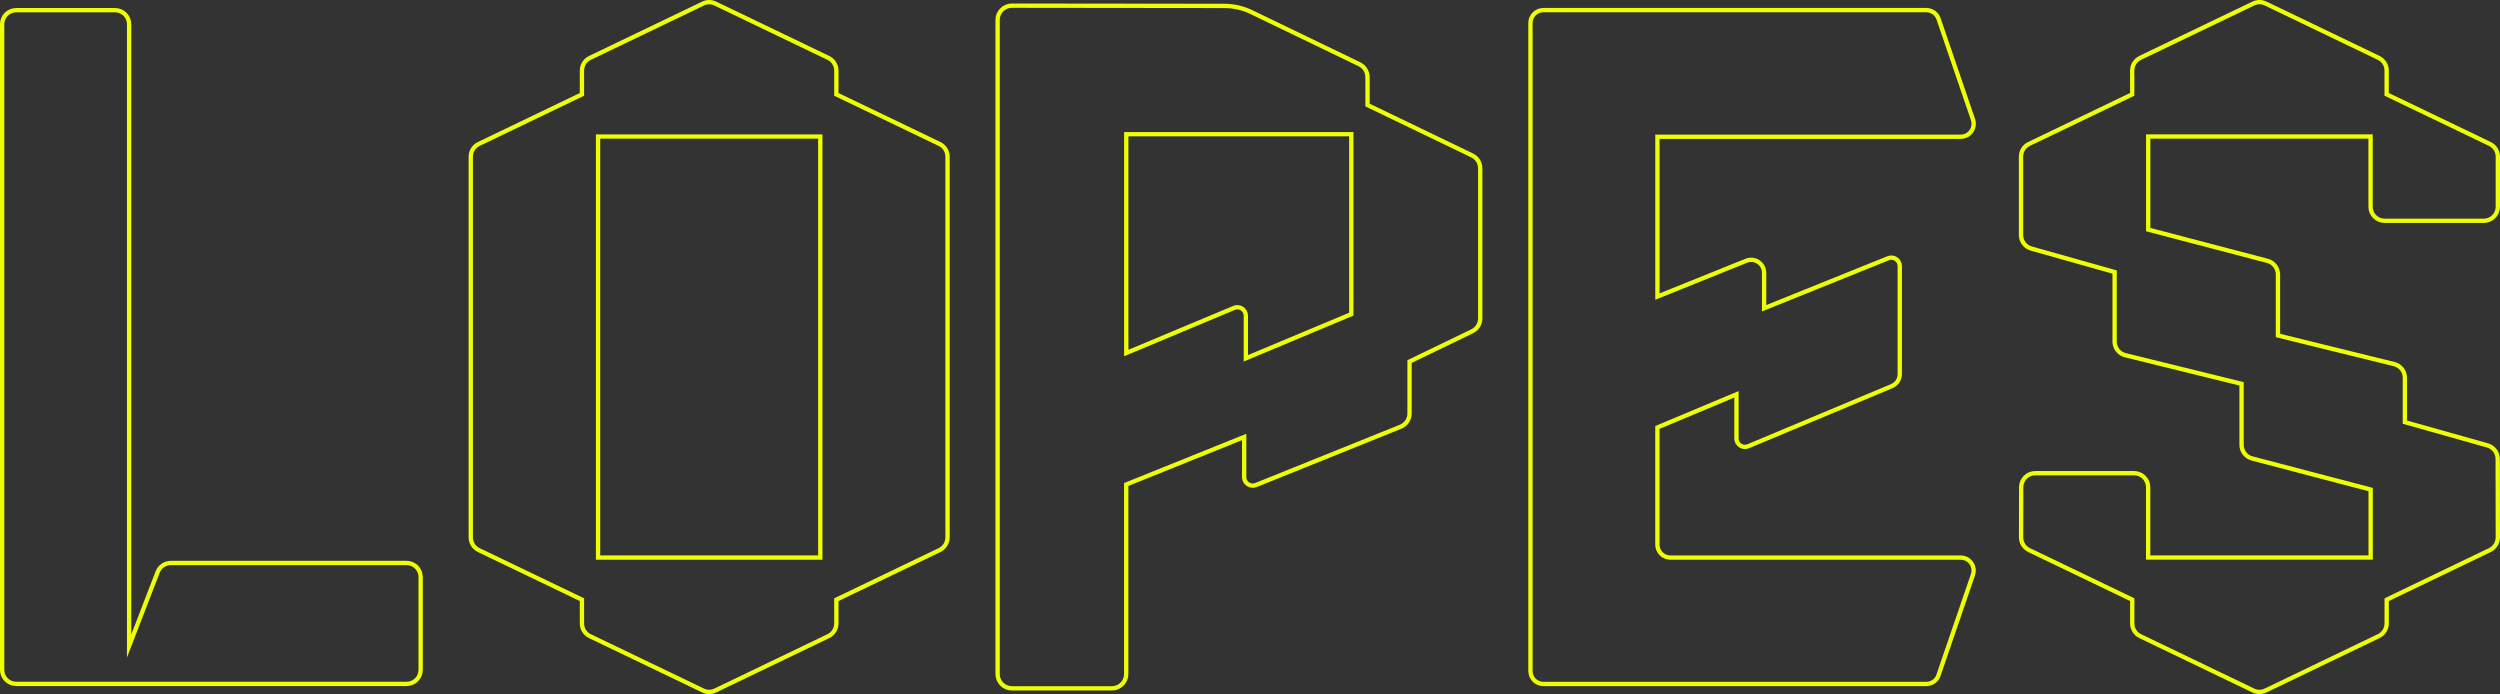 <?xml version="1.0" encoding="UTF-8"?>
<svg id="Layer_2" data-name="Layer 2" xmlns="http://www.w3.org/2000/svg" viewBox="0 0 724.72 201.21">
  <rect x="0" y="0" width="724.72" height="201.21" fill="#333333" stroke="none"/>
  <defs>
    <style>
      .cls-1 {
        fill: none;
        stroke: #edff00;
        stroke-miterlimit: 10;
        stroke-width: 1.25px;
      }
    </style>
  </defs>
  <g id="Layer_1-2" data-name="Layer 1">
    <g>
      <path class="cls-1" d="M242.45,27.36v-6.9c0-1.57-.9-2.99-2.31-3.67L207.34,1.03c-1.12-.54-2.41-.54-3.53,0l-32.8,15.76c-1.41.68-2.31,2.11-2.31,3.67v6.9l-29.92,14.38c-1.41.68-2.31,2.11-2.31,3.67v110.38c0,1.57.9,2.99,2.31,3.67l29.92,14.38v6.9c0,1.57.9,2.99,2.31,3.67l32.8,15.76c1.12.54,2.41.54,3.53,0l32.8-15.76c1.41-.68,2.31-2.11,2.31-3.67v-6.9l29.92-14.38c1.41-.68,2.31-2.11,2.31-3.67V45.41c0-1.57-.9-2.99-2.31-3.67l-29.92-14.38ZM237.79,161.63h-64.42V39.58h64.42v122.05Z"/>
      <path class="cls-1" d="M724.09,155.78l-.04-22.75c0-1.82-1.22-3.42-2.97-3.91l-23.93-6.74v-12.87c0-1.87-1.28-3.51-3.1-3.96l-33.7-8.3v-17.69c0-1.85-1.25-3.47-3.04-3.94l-34.57-9.06v-26.99h64.46v20.37c0,2.25,1.82,4.07,4.07,4.07h28.75c2.25,0,4.07-1.82,4.07-4.07v-14.54c0-1.57-.9-2.99-2.31-3.67l-29.92-14.38v-6.9c0-1.57-.9-2.99-2.31-3.67l-32.79-15.76c-1.12-.54-2.41-.54-3.53,0l-32.82,15.76c-1.41.68-2.31,2.11-2.31,3.67v6.9l-29.92,14.38c-1.41.68-2.31,2.11-2.31,3.67v22.73c0,1.82,1.21,3.43,2.97,3.92l24.16,6.81v20.15c0,1.87,1.28,3.51,3.1,3.96l33.7,8.3v17.69c0,1.85,1.25,3.47,3.04,3.94l34.38,9.01v19.71h-64.5v-20.38c0-2.25-1.82-4.07-4.07-4.07h-28.66c-2.25,0-4.07,1.82-4.07,4.06l-.03,14.55c0,1.57.89,3,2.31,3.68l29.91,14.38v6.9c0,1.57.9,2.99,2.31,3.67l32.79,15.77c1.12.54,2.41.54,3.53,0l32.82-15.78c1.41-.68,2.31-2.1,2.31-3.66v-6.9s29.91-14.38,29.91-14.38c1.41-.68,2.31-2.11,2.31-3.68Z"/>
      <path class="cls-1" d="M561.95,195.74l9.98-29.12c.84-2.44-.98-4.98-3.56-4.98h-84.15c-2.08,0-3.76-1.68-3.76-3.76v-33.97l22.92-9.6v12.8c0,1.75,1.78,2.93,3.39,2.26l41.64-17.44c1.4-.59,2.31-1.95,2.31-3.47v-31.33c0-1.73-1.75-2.92-3.36-2.27l-35.97,14.5v-10.28c0-2.66-2.69-4.48-5.16-3.49l-25.76,10.38v-46.33h87.92c2.58,0,4.39-2.54,3.56-4.98l-9.98-29.19c-.52-1.52-1.95-2.54-3.56-2.54h-110.99c-2.08,0-3.76,1.68-3.76,3.76v187.83c0,2.08,1.68,3.76,3.76,3.76h110.99c1.61,0,3.04-1.02,3.56-2.54Z"/>
      <path class="cls-1" d="M37.43,198.26h80.44c2.25,0,4.07-1.82,4.07-4.07v-26.92c0-2.25-1.82-4.07-4.07-4.07H49.51c-1.68,0-3.19,1.04-3.8,2.61l-8.28,21.46V7.02c0-2.25-1.82-4.07-4.07-4.07H4.7C2.45,2.95.62,4.77.62,7.02v187.16c0,2.25,1.82,4.07,4.07,4.07h32.73Z"/>
      <path class="cls-1" d="M429.1,92.34v-43.55c0-1.59-.9-3.03-2.33-3.72l-30.34-14.62v-8.09c0-1.58-.91-3.03-2.33-3.72l-31.31-15.12c-2.46-1.19-5.15-1.8-7.88-1.81l-61.58-.07c-2.28,0-4.13,1.85-4.13,4.13v189.64c0,2.28,1.85,4.13,4.13,4.13h29.02c2.28,0,4.13-1.85,4.13-4.13v-54.96l34.19-13.78v11.64c0,1.75,1.77,2.95,3.4,2.3l41.96-16.91c1.56-.63,2.58-2.14,2.58-3.83v-15.06l18.16-8.78c1.42-.69,2.33-2.13,2.33-3.71ZM326.49,38.9h65.24v52.17l-30.57,12.8v-12.33c0-1.77-1.8-2.97-3.43-2.28l-31.24,13.08v-63.43Z"/>
    </g>
  </g>
</svg>